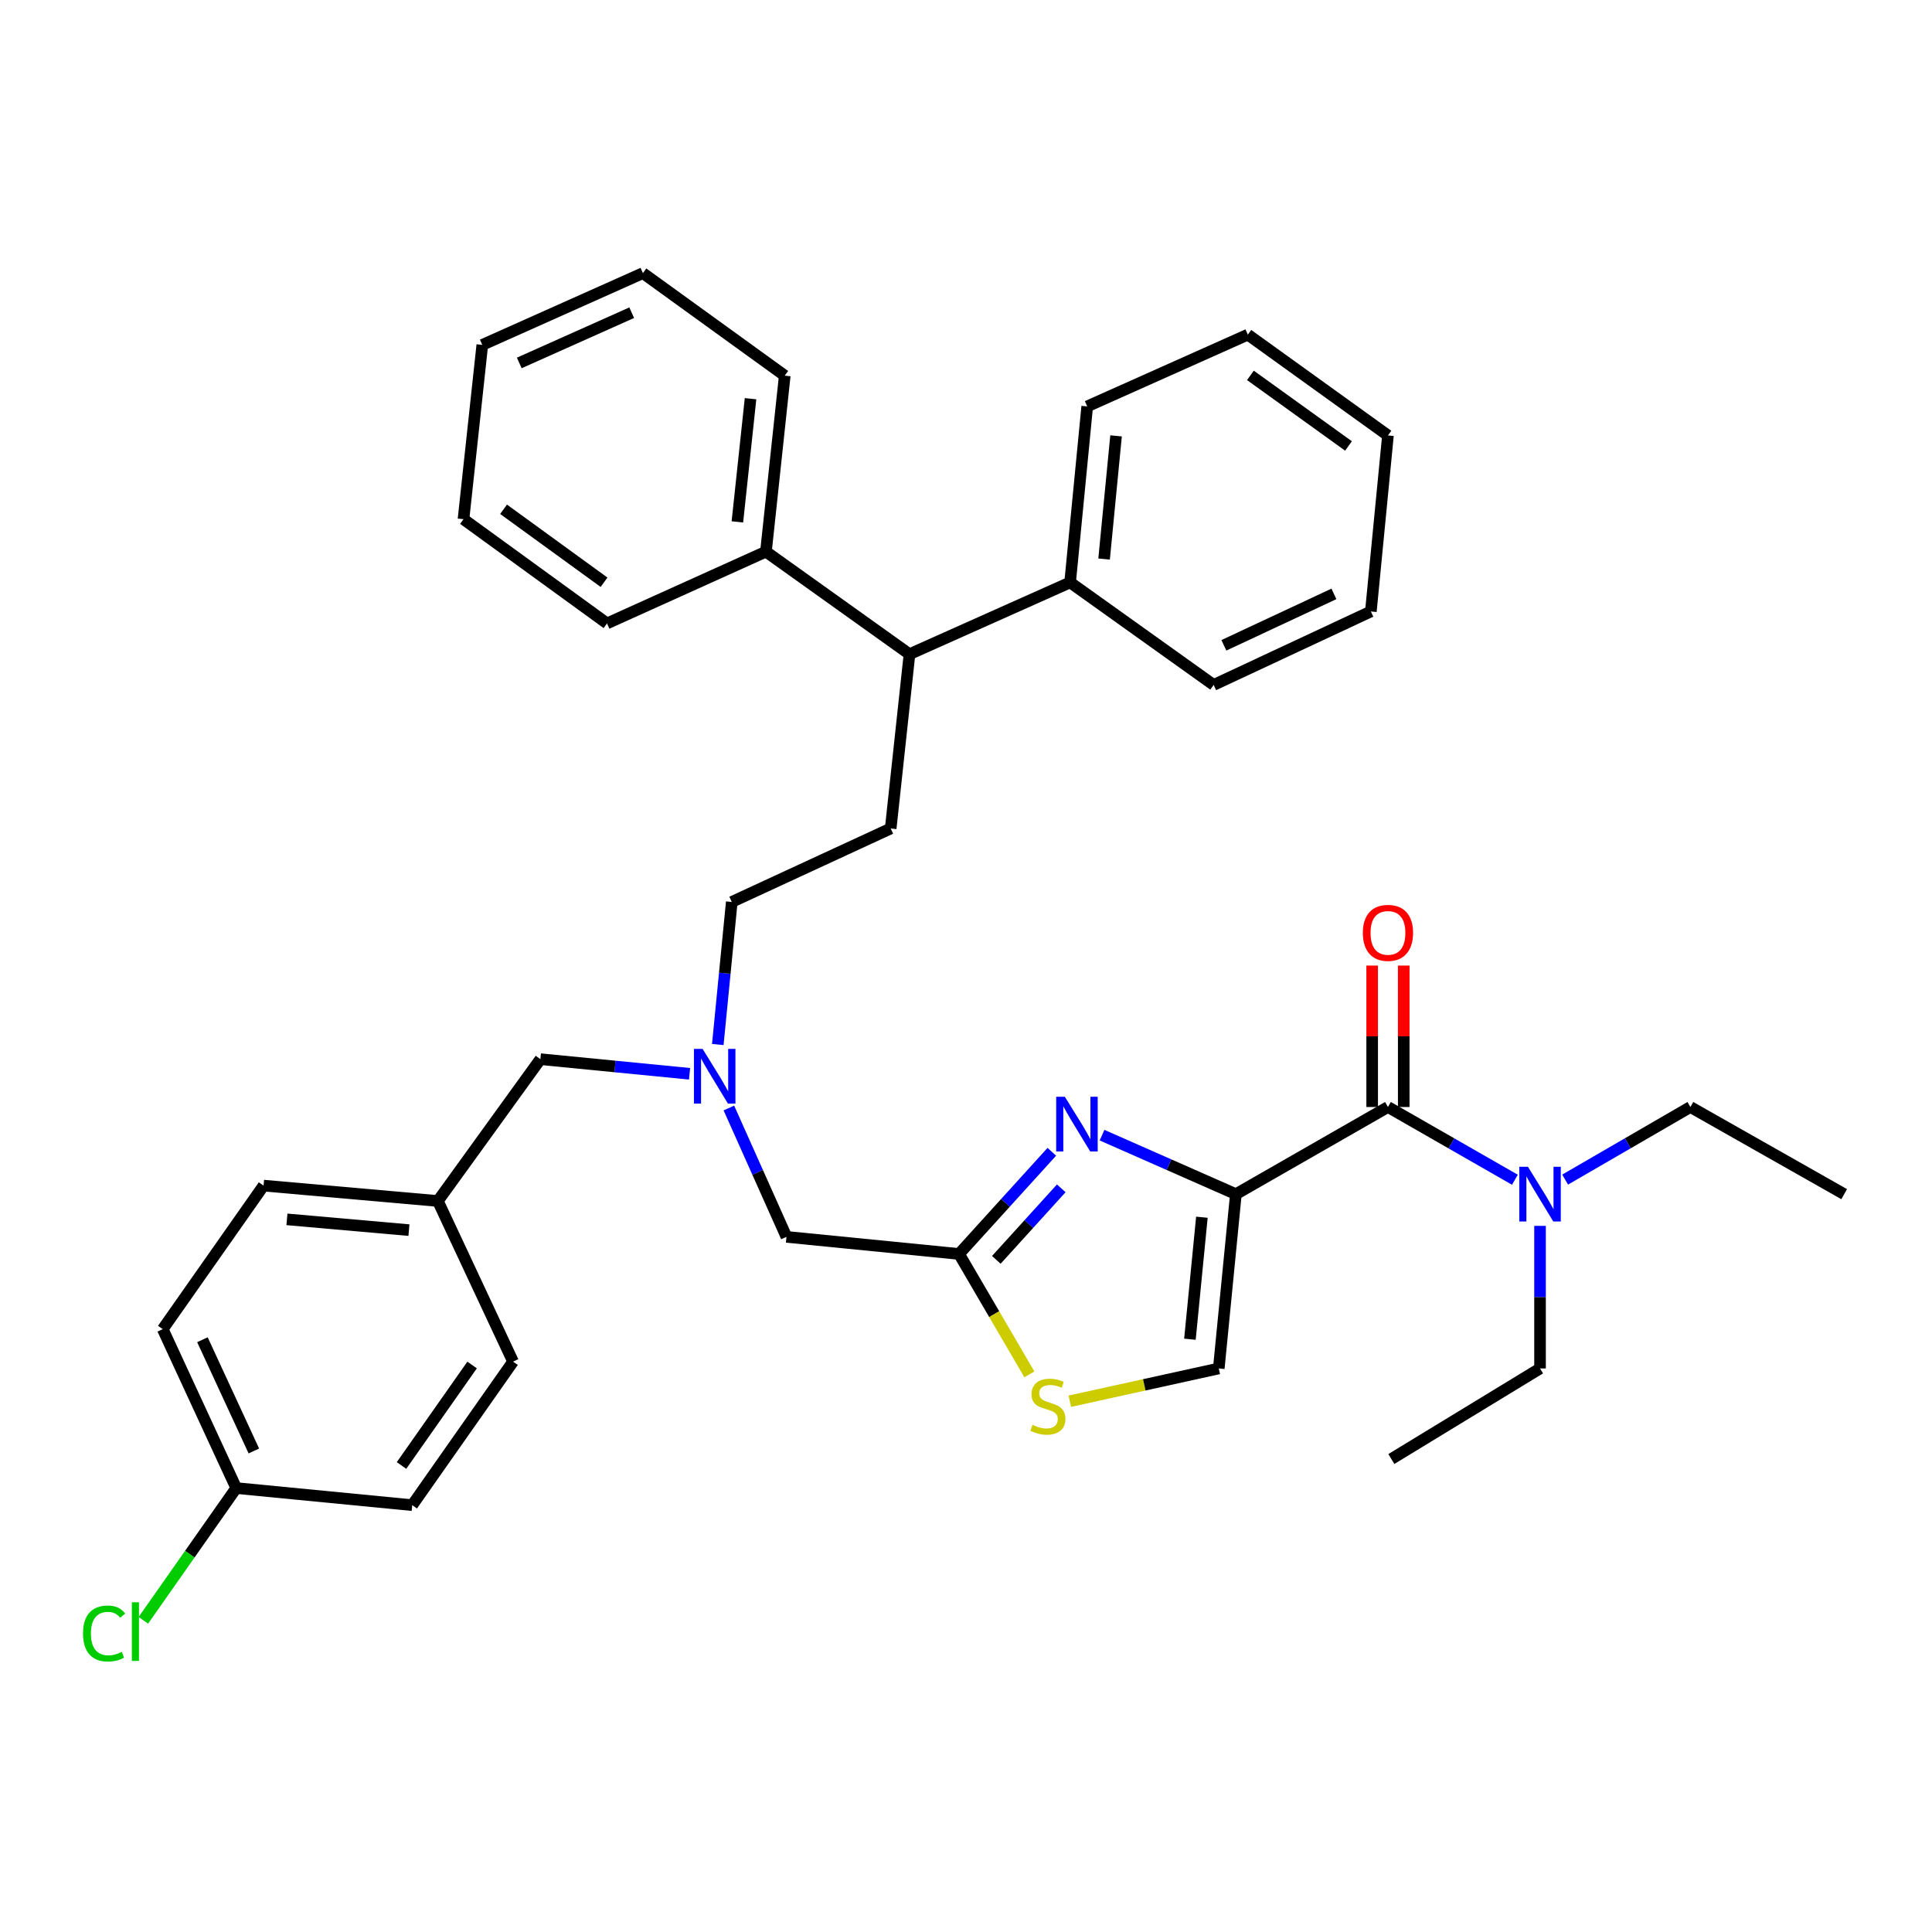 <?xml version='1.0' encoding='iso-8859-1'?>
<svg version='1.1' baseProfile='full'
              xmlns='http://www.w3.org/2000/svg'
                      xmlns:rdkit='http://www.rdkit.org/xml'
                      xmlns:xlink='http://www.w3.org/1999/xlink'
                  xml:space='preserve'
width='1000px' height='1000px' viewBox='0 0 1000 1000'>
<!-- END OF HEADER -->
<rect style='opacity:1.0;fill:#FFFFFF;stroke:none' width='1000' height='1000' x='0' y='0'> </rect>
<path class='bond-0' d='M 874.947,572.984 L 954.545,618.093' style='fill:none;fill-rule:evenodd;stroke:#000000;stroke-width:6px;stroke-linecap:butt;stroke-linejoin:miter;stroke-opacity:1' />
<path class='bond-1' d='M 874.947,572.984 L 842.528,591.774' style='fill:none;fill-rule:evenodd;stroke:#000000;stroke-width:6px;stroke-linecap:butt;stroke-linejoin:miter;stroke-opacity:1' />
<path class='bond-1' d='M 842.528,591.774 L 810.108,610.564' style='fill:none;fill-rule:evenodd;stroke:#0000FF;stroke-width:6px;stroke-linecap:butt;stroke-linejoin:miter;stroke-opacity:1' />
<path class='bond-2' d='M 718.402,572.984 L 751.257,591.811' style='fill:none;fill-rule:evenodd;stroke:#000000;stroke-width:6px;stroke-linecap:butt;stroke-linejoin:miter;stroke-opacity:1' />
<path class='bond-2' d='M 751.257,591.811 L 784.111,610.638' style='fill:none;fill-rule:evenodd;stroke:#0000FF;stroke-width:6px;stroke-linecap:butt;stroke-linejoin:miter;stroke-opacity:1' />
<path class='bond-3' d='M 726.57,572.984 L 726.57,536.383' style='fill:none;fill-rule:evenodd;stroke:#000000;stroke-width:6px;stroke-linecap:butt;stroke-linejoin:miter;stroke-opacity:1' />
<path class='bond-3' d='M 726.57,536.383 L 726.57,499.782' style='fill:none;fill-rule:evenodd;stroke:#FF0000;stroke-width:6px;stroke-linecap:butt;stroke-linejoin:miter;stroke-opacity:1' />
<path class='bond-3' d='M 710.233,572.984 L 710.233,536.383' style='fill:none;fill-rule:evenodd;stroke:#000000;stroke-width:6px;stroke-linecap:butt;stroke-linejoin:miter;stroke-opacity:1' />
<path class='bond-3' d='M 710.233,536.383 L 710.233,499.782' style='fill:none;fill-rule:evenodd;stroke:#FF0000;stroke-width:6px;stroke-linecap:butt;stroke-linejoin:miter;stroke-opacity:1' />
<path class='bond-4' d='M 718.402,572.984 L 639.684,618.093' style='fill:none;fill-rule:evenodd;stroke:#000000;stroke-width:6px;stroke-linecap:butt;stroke-linejoin:miter;stroke-opacity:1' />
<path class='bond-5' d='M 797.119,634.508 L 797.119,671.409' style='fill:none;fill-rule:evenodd;stroke:#0000FF;stroke-width:6px;stroke-linecap:butt;stroke-linejoin:miter;stroke-opacity:1' />
<path class='bond-5' d='M 797.119,671.409 L 797.119,708.31' style='fill:none;fill-rule:evenodd;stroke:#000000;stroke-width:6px;stroke-linecap:butt;stroke-linejoin:miter;stroke-opacity:1' />
<path class='bond-6' d='M 797.119,708.31 L 720.163,755.188' style='fill:none;fill-rule:evenodd;stroke:#000000;stroke-width:6px;stroke-linecap:butt;stroke-linejoin:miter;stroke-opacity:1' />
<path class='bond-7' d='M 356.916,555.79 L 318.311,552.007' style='fill:none;fill-rule:evenodd;stroke:#0000FF;stroke-width:6px;stroke-linecap:butt;stroke-linejoin:miter;stroke-opacity:1' />
<path class='bond-7' d='M 318.311,552.007 L 279.705,548.224' style='fill:none;fill-rule:evenodd;stroke:#000000;stroke-width:6px;stroke-linecap:butt;stroke-linejoin:miter;stroke-opacity:1' />
<path class='bond-8' d='M 371.532,540.638 L 375.147,503.743' style='fill:none;fill-rule:evenodd;stroke:#0000FF;stroke-width:6px;stroke-linecap:butt;stroke-linejoin:miter;stroke-opacity:1' />
<path class='bond-8' d='M 375.147,503.743 L 378.763,466.847' style='fill:none;fill-rule:evenodd;stroke:#000000;stroke-width:6px;stroke-linecap:butt;stroke-linejoin:miter;stroke-opacity:1' />
<path class='bond-9' d='M 377.267,573.501 L 392.169,606.852' style='fill:none;fill-rule:evenodd;stroke:#0000FF;stroke-width:6px;stroke-linecap:butt;stroke-linejoin:miter;stroke-opacity:1' />
<path class='bond-9' d='M 392.169,606.852 L 407.071,640.202' style='fill:none;fill-rule:evenodd;stroke:#000000;stroke-width:6px;stroke-linecap:butt;stroke-linejoin:miter;stroke-opacity:1' />
<path class='bond-10' d='M 279.705,548.224 L 226.637,621.632' style='fill:none;fill-rule:evenodd;stroke:#000000;stroke-width:6px;stroke-linecap:butt;stroke-linejoin:miter;stroke-opacity:1' />
<path class='bond-11' d='M 639.684,618.093 L 605.049,602.825' style='fill:none;fill-rule:evenodd;stroke:#000000;stroke-width:6px;stroke-linecap:butt;stroke-linejoin:miter;stroke-opacity:1' />
<path class='bond-11' d='M 605.049,602.825 L 570.414,587.558' style='fill:none;fill-rule:evenodd;stroke:#0000FF;stroke-width:6px;stroke-linecap:butt;stroke-linejoin:miter;stroke-opacity:1' />
<path class='bond-12' d='M 639.684,618.093 L 630.835,708.31' style='fill:none;fill-rule:evenodd;stroke:#000000;stroke-width:6px;stroke-linecap:butt;stroke-linejoin:miter;stroke-opacity:1' />
<path class='bond-12' d='M 622.098,630.03 L 615.903,693.182' style='fill:none;fill-rule:evenodd;stroke:#000000;stroke-width:6px;stroke-linecap:butt;stroke-linejoin:miter;stroke-opacity:1' />
<path class='bond-13' d='M 544.417,596.163 L 520.408,622.607' style='fill:none;fill-rule:evenodd;stroke:#0000FF;stroke-width:6px;stroke-linecap:butt;stroke-linejoin:miter;stroke-opacity:1' />
<path class='bond-13' d='M 520.408,622.607 L 496.399,649.051' style='fill:none;fill-rule:evenodd;stroke:#000000;stroke-width:6px;stroke-linecap:butt;stroke-linejoin:miter;stroke-opacity:1' />
<path class='bond-13' d='M 549.31,615.078 L 532.504,633.589' style='fill:none;fill-rule:evenodd;stroke:#0000FF;stroke-width:6px;stroke-linecap:butt;stroke-linejoin:miter;stroke-opacity:1' />
<path class='bond-13' d='M 532.504,633.589 L 515.697,652.1' style='fill:none;fill-rule:evenodd;stroke:#000000;stroke-width:6px;stroke-linecap:butt;stroke-linejoin:miter;stroke-opacity:1' />
<path class='bond-14' d='M 496.399,649.051 L 514.603,680.211' style='fill:none;fill-rule:evenodd;stroke:#000000;stroke-width:6px;stroke-linecap:butt;stroke-linejoin:miter;stroke-opacity:1' />
<path class='bond-14' d='M 514.603,680.211 L 532.807,711.37' style='fill:none;fill-rule:evenodd;stroke:#CCCC00;stroke-width:6px;stroke-linecap:butt;stroke-linejoin:miter;stroke-opacity:1' />
<path class='bond-15' d='M 496.399,649.051 L 407.071,640.202' style='fill:none;fill-rule:evenodd;stroke:#000000;stroke-width:6px;stroke-linecap:butt;stroke-linejoin:miter;stroke-opacity:1' />
<path class='bond-16' d='M 470.75,338.601 L 553.887,301.453' style='fill:none;fill-rule:evenodd;stroke:#000000;stroke-width:6px;stroke-linecap:butt;stroke-linejoin:miter;stroke-opacity:1' />
<path class='bond-17' d='M 470.75,338.601 L 396.452,285.533' style='fill:none;fill-rule:evenodd;stroke:#000000;stroke-width:6px;stroke-linecap:butt;stroke-linejoin:miter;stroke-opacity:1' />
<path class='bond-18' d='M 470.75,338.601 L 461.02,428.818' style='fill:none;fill-rule:evenodd;stroke:#000000;stroke-width:6px;stroke-linecap:butt;stroke-linejoin:miter;stroke-opacity:1' />
<path class='bond-19' d='M 553.887,301.453 L 562.737,210.355' style='fill:none;fill-rule:evenodd;stroke:#000000;stroke-width:6px;stroke-linecap:butt;stroke-linejoin:miter;stroke-opacity:1' />
<path class='bond-19' d='M 571.475,289.367 L 577.67,225.599' style='fill:none;fill-rule:evenodd;stroke:#000000;stroke-width:6px;stroke-linecap:butt;stroke-linejoin:miter;stroke-opacity:1' />
<path class='bond-20' d='M 553.887,301.453 L 628.185,354.521' style='fill:none;fill-rule:evenodd;stroke:#000000;stroke-width:6px;stroke-linecap:butt;stroke-linejoin:miter;stroke-opacity:1' />
<path class='bond-21' d='M 396.452,285.533 L 406.182,194.435' style='fill:none;fill-rule:evenodd;stroke:#000000;stroke-width:6px;stroke-linecap:butt;stroke-linejoin:miter;stroke-opacity:1' />
<path class='bond-21' d='M 381.667,270.133 L 388.478,206.365' style='fill:none;fill-rule:evenodd;stroke:#000000;stroke-width:6px;stroke-linecap:butt;stroke-linejoin:miter;stroke-opacity:1' />
<path class='bond-22' d='M 396.452,285.533 L 314.195,322.682' style='fill:none;fill-rule:evenodd;stroke:#000000;stroke-width:6px;stroke-linecap:butt;stroke-linejoin:miter;stroke-opacity:1' />
<path class='bond-23' d='M 122.27,770.218 L 84.241,687.961' style='fill:none;fill-rule:evenodd;stroke:#000000;stroke-width:6px;stroke-linecap:butt;stroke-linejoin:miter;stroke-opacity:1' />
<path class='bond-23' d='M 131.395,751.024 L 104.775,693.444' style='fill:none;fill-rule:evenodd;stroke:#000000;stroke-width:6px;stroke-linecap:butt;stroke-linejoin:miter;stroke-opacity:1' />
<path class='bond-24' d='M 122.27,770.218 L 98.236,804.441' style='fill:none;fill-rule:evenodd;stroke:#000000;stroke-width:6px;stroke-linecap:butt;stroke-linejoin:miter;stroke-opacity:1' />
<path class='bond-24' d='M 98.236,804.441 L 74.201,838.664' style='fill:none;fill-rule:evenodd;stroke:#00CC00;stroke-width:6px;stroke-linecap:butt;stroke-linejoin:miter;stroke-opacity:1' />
<path class='bond-25' d='M 122.27,770.218 L 213.368,779.067' style='fill:none;fill-rule:evenodd;stroke:#000000;stroke-width:6px;stroke-linecap:butt;stroke-linejoin:miter;stroke-opacity:1' />
<path class='bond-26' d='M 226.637,621.632 L 265.556,704.77' style='fill:none;fill-rule:evenodd;stroke:#000000;stroke-width:6px;stroke-linecap:butt;stroke-linejoin:miter;stroke-opacity:1' />
<path class='bond-27' d='M 226.637,621.632 L 136.42,613.673' style='fill:none;fill-rule:evenodd;stroke:#000000;stroke-width:6px;stroke-linecap:butt;stroke-linejoin:miter;stroke-opacity:1' />
<path class='bond-27' d='M 211.669,636.712 L 148.517,631.14' style='fill:none;fill-rule:evenodd;stroke:#000000;stroke-width:6px;stroke-linecap:butt;stroke-linejoin:miter;stroke-opacity:1' />
<path class='bond-28' d='M 84.241,687.961 L 136.42,613.673' style='fill:none;fill-rule:evenodd;stroke:#000000;stroke-width:6px;stroke-linecap:butt;stroke-linejoin:miter;stroke-opacity:1' />
<path class='bond-29' d='M 213.368,779.067 L 265.556,704.77' style='fill:none;fill-rule:evenodd;stroke:#000000;stroke-width:6px;stroke-linecap:butt;stroke-linejoin:miter;stroke-opacity:1' />
<path class='bond-29' d='M 207.827,758.532 L 244.359,706.524' style='fill:none;fill-rule:evenodd;stroke:#000000;stroke-width:6px;stroke-linecap:butt;stroke-linejoin:miter;stroke-opacity:1' />
<path class='bond-30' d='M 461.02,428.818 L 378.763,466.847' style='fill:none;fill-rule:evenodd;stroke:#000000;stroke-width:6px;stroke-linecap:butt;stroke-linejoin:miter;stroke-opacity:1' />
<path class='bond-31' d='M 406.182,194.435 L 332.774,141.367' style='fill:none;fill-rule:evenodd;stroke:#000000;stroke-width:6px;stroke-linecap:butt;stroke-linejoin:miter;stroke-opacity:1' />
<path class='bond-32' d='M 314.195,322.682 L 239.906,268.733' style='fill:none;fill-rule:evenodd;stroke:#000000;stroke-width:6px;stroke-linecap:butt;stroke-linejoin:miter;stroke-opacity:1' />
<path class='bond-32' d='M 312.651,301.37 L 260.65,263.606' style='fill:none;fill-rule:evenodd;stroke:#000000;stroke-width:6px;stroke-linecap:butt;stroke-linejoin:miter;stroke-opacity:1' />
<path class='bond-33' d='M 562.737,210.355 L 645.874,173.206' style='fill:none;fill-rule:evenodd;stroke:#000000;stroke-width:6px;stroke-linecap:butt;stroke-linejoin:miter;stroke-opacity:1' />
<path class='bond-34' d='M 628.185,354.521 L 709.553,316.492' style='fill:none;fill-rule:evenodd;stroke:#000000;stroke-width:6px;stroke-linecap:butt;stroke-linejoin:miter;stroke-opacity:1' />
<path class='bond-34' d='M 633.473,334.016 L 690.43,307.396' style='fill:none;fill-rule:evenodd;stroke:#000000;stroke-width:6px;stroke-linecap:butt;stroke-linejoin:miter;stroke-opacity:1' />
<path class='bond-35' d='M 709.553,316.492 L 718.402,225.394' style='fill:none;fill-rule:evenodd;stroke:#000000;stroke-width:6px;stroke-linecap:butt;stroke-linejoin:miter;stroke-opacity:1' />
<path class='bond-36' d='M 645.874,173.206 L 718.402,225.394' style='fill:none;fill-rule:evenodd;stroke:#000000;stroke-width:6px;stroke-linecap:butt;stroke-linejoin:miter;stroke-opacity:1' />
<path class='bond-36' d='M 647.211,194.295 L 697.981,230.827' style='fill:none;fill-rule:evenodd;stroke:#000000;stroke-width:6px;stroke-linecap:butt;stroke-linejoin:miter;stroke-opacity:1' />
<path class='bond-37' d='M 239.906,268.733 L 249.636,178.516' style='fill:none;fill-rule:evenodd;stroke:#000000;stroke-width:6px;stroke-linecap:butt;stroke-linejoin:miter;stroke-opacity:1' />
<path class='bond-38' d='M 332.774,141.367 L 249.636,178.516' style='fill:none;fill-rule:evenodd;stroke:#000000;stroke-width:6px;stroke-linecap:butt;stroke-linejoin:miter;stroke-opacity:1' />
<path class='bond-38' d='M 326.968,161.855 L 268.772,187.859' style='fill:none;fill-rule:evenodd;stroke:#000000;stroke-width:6px;stroke-linecap:butt;stroke-linejoin:miter;stroke-opacity:1' />
<path class='bond-39' d='M 553.732,725.273 L 592.283,716.791' style='fill:none;fill-rule:evenodd;stroke:#CCCC00;stroke-width:6px;stroke-linecap:butt;stroke-linejoin:miter;stroke-opacity:1' />
<path class='bond-39' d='M 592.283,716.791 L 630.835,708.31' style='fill:none;fill-rule:evenodd;stroke:#000000;stroke-width:6px;stroke-linecap:butt;stroke-linejoin:miter;stroke-opacity:1' />
<path  class='atom-2' d='M 790.859 603.933
L 800.139 618.933
Q 801.059 620.413, 802.539 623.093
Q 804.019 625.773, 804.099 625.933
L 804.099 603.933
L 807.859 603.933
L 807.859 632.253
L 803.979 632.253
L 794.019 615.853
Q 792.859 613.933, 791.619 611.733
Q 790.419 609.533, 790.059 608.853
L 790.059 632.253
L 786.379 632.253
L 786.379 603.933
L 790.859 603.933
' fill='#0000FF'/>
<path  class='atom-3' d='M 705.402 482.847
Q 705.402 476.047, 708.762 472.247
Q 712.122 468.447, 718.402 468.447
Q 724.682 468.447, 728.042 472.247
Q 731.402 476.047, 731.402 482.847
Q 731.402 489.727, 728.002 493.647
Q 724.602 497.527, 718.402 497.527
Q 712.162 497.527, 708.762 493.647
Q 705.402 489.767, 705.402 482.847
M 718.402 494.327
Q 722.722 494.327, 725.042 491.447
Q 727.402 488.527, 727.402 482.847
Q 727.402 477.287, 725.042 474.487
Q 722.722 471.647, 718.402 471.647
Q 714.082 471.647, 711.722 474.447
Q 709.402 477.247, 709.402 482.847
Q 709.402 488.567, 711.722 491.447
Q 714.082 494.327, 718.402 494.327
' fill='#FF0000'/>
<path  class='atom-5' d='M 363.663 542.905
L 372.943 557.905
Q 373.863 559.385, 375.343 562.065
Q 376.823 564.745, 376.903 564.905
L 376.903 542.905
L 380.663 542.905
L 380.663 571.225
L 376.783 571.225
L 366.823 554.825
Q 365.663 552.905, 364.423 550.705
Q 363.223 548.505, 362.863 547.825
L 362.863 571.225
L 359.183 571.225
L 359.183 542.905
L 363.663 542.905
' fill='#0000FF'/>
<path  class='atom-8' d='M 551.167 567.673
L 560.447 582.673
Q 561.367 584.153, 562.847 586.833
Q 564.327 589.513, 564.407 589.673
L 564.407 567.673
L 568.167 567.673
L 568.167 595.993
L 564.287 595.993
L 554.327 579.593
Q 553.167 577.673, 551.927 575.473
Q 550.727 573.273, 550.367 572.593
L 550.367 595.993
L 546.687 595.993
L 546.687 567.673
L 551.167 567.673
' fill='#0000FF'/>
<path  class='atom-15' d='M 42.971 845.496
Q 42.971 838.456, 46.251 834.776
Q 49.571 831.056, 55.851 831.056
Q 61.691 831.056, 64.811 835.176
L 62.171 837.336
Q 59.891 834.336, 55.851 834.336
Q 51.571 834.336, 49.291 837.216
Q 47.051 840.056, 47.051 845.496
Q 47.051 851.096, 49.371 853.976
Q 51.731 856.856, 56.291 856.856
Q 59.411 856.856, 63.051 854.976
L 64.171 857.976
Q 62.691 858.936, 60.451 859.496
Q 58.211 860.056, 55.731 860.056
Q 49.571 860.056, 46.251 856.296
Q 42.971 852.536, 42.971 845.496
' fill='#00CC00'/>
<path  class='atom-15' d='M 68.251 829.336
L 71.931 829.336
L 71.931 859.696
L 68.251 859.696
L 68.251 829.336
' fill='#00CC00'/>
<path  class='atom-32' d='M 534.388 737.489
Q 534.708 737.609, 536.028 738.169
Q 537.348 738.729, 538.788 739.089
Q 540.268 739.409, 541.708 739.409
Q 544.388 739.409, 545.948 738.129
Q 547.508 736.809, 547.508 734.529
Q 547.508 732.969, 546.708 732.009
Q 545.948 731.049, 544.748 730.529
Q 543.548 730.009, 541.548 729.409
Q 539.028 728.649, 537.508 727.929
Q 536.028 727.209, 534.948 725.689
Q 533.908 724.169, 533.908 721.609
Q 533.908 718.049, 536.308 715.849
Q 538.748 713.649, 543.548 713.649
Q 546.828 713.649, 550.548 715.209
L 549.628 718.289
Q 546.228 716.889, 543.668 716.889
Q 540.908 716.889, 539.388 718.049
Q 537.868 719.169, 537.908 721.129
Q 537.908 722.649, 538.668 723.569
Q 539.468 724.489, 540.588 725.009
Q 541.748 725.529, 543.668 726.129
Q 546.228 726.929, 547.748 727.729
Q 549.268 728.529, 550.348 730.169
Q 551.468 731.769, 551.468 734.529
Q 551.468 738.449, 548.828 740.569
Q 546.228 742.649, 541.868 742.649
Q 539.348 742.649, 537.428 742.089
Q 535.548 741.569, 533.308 740.649
L 534.388 737.489
' fill='#CCCC00'/>
</svg>
